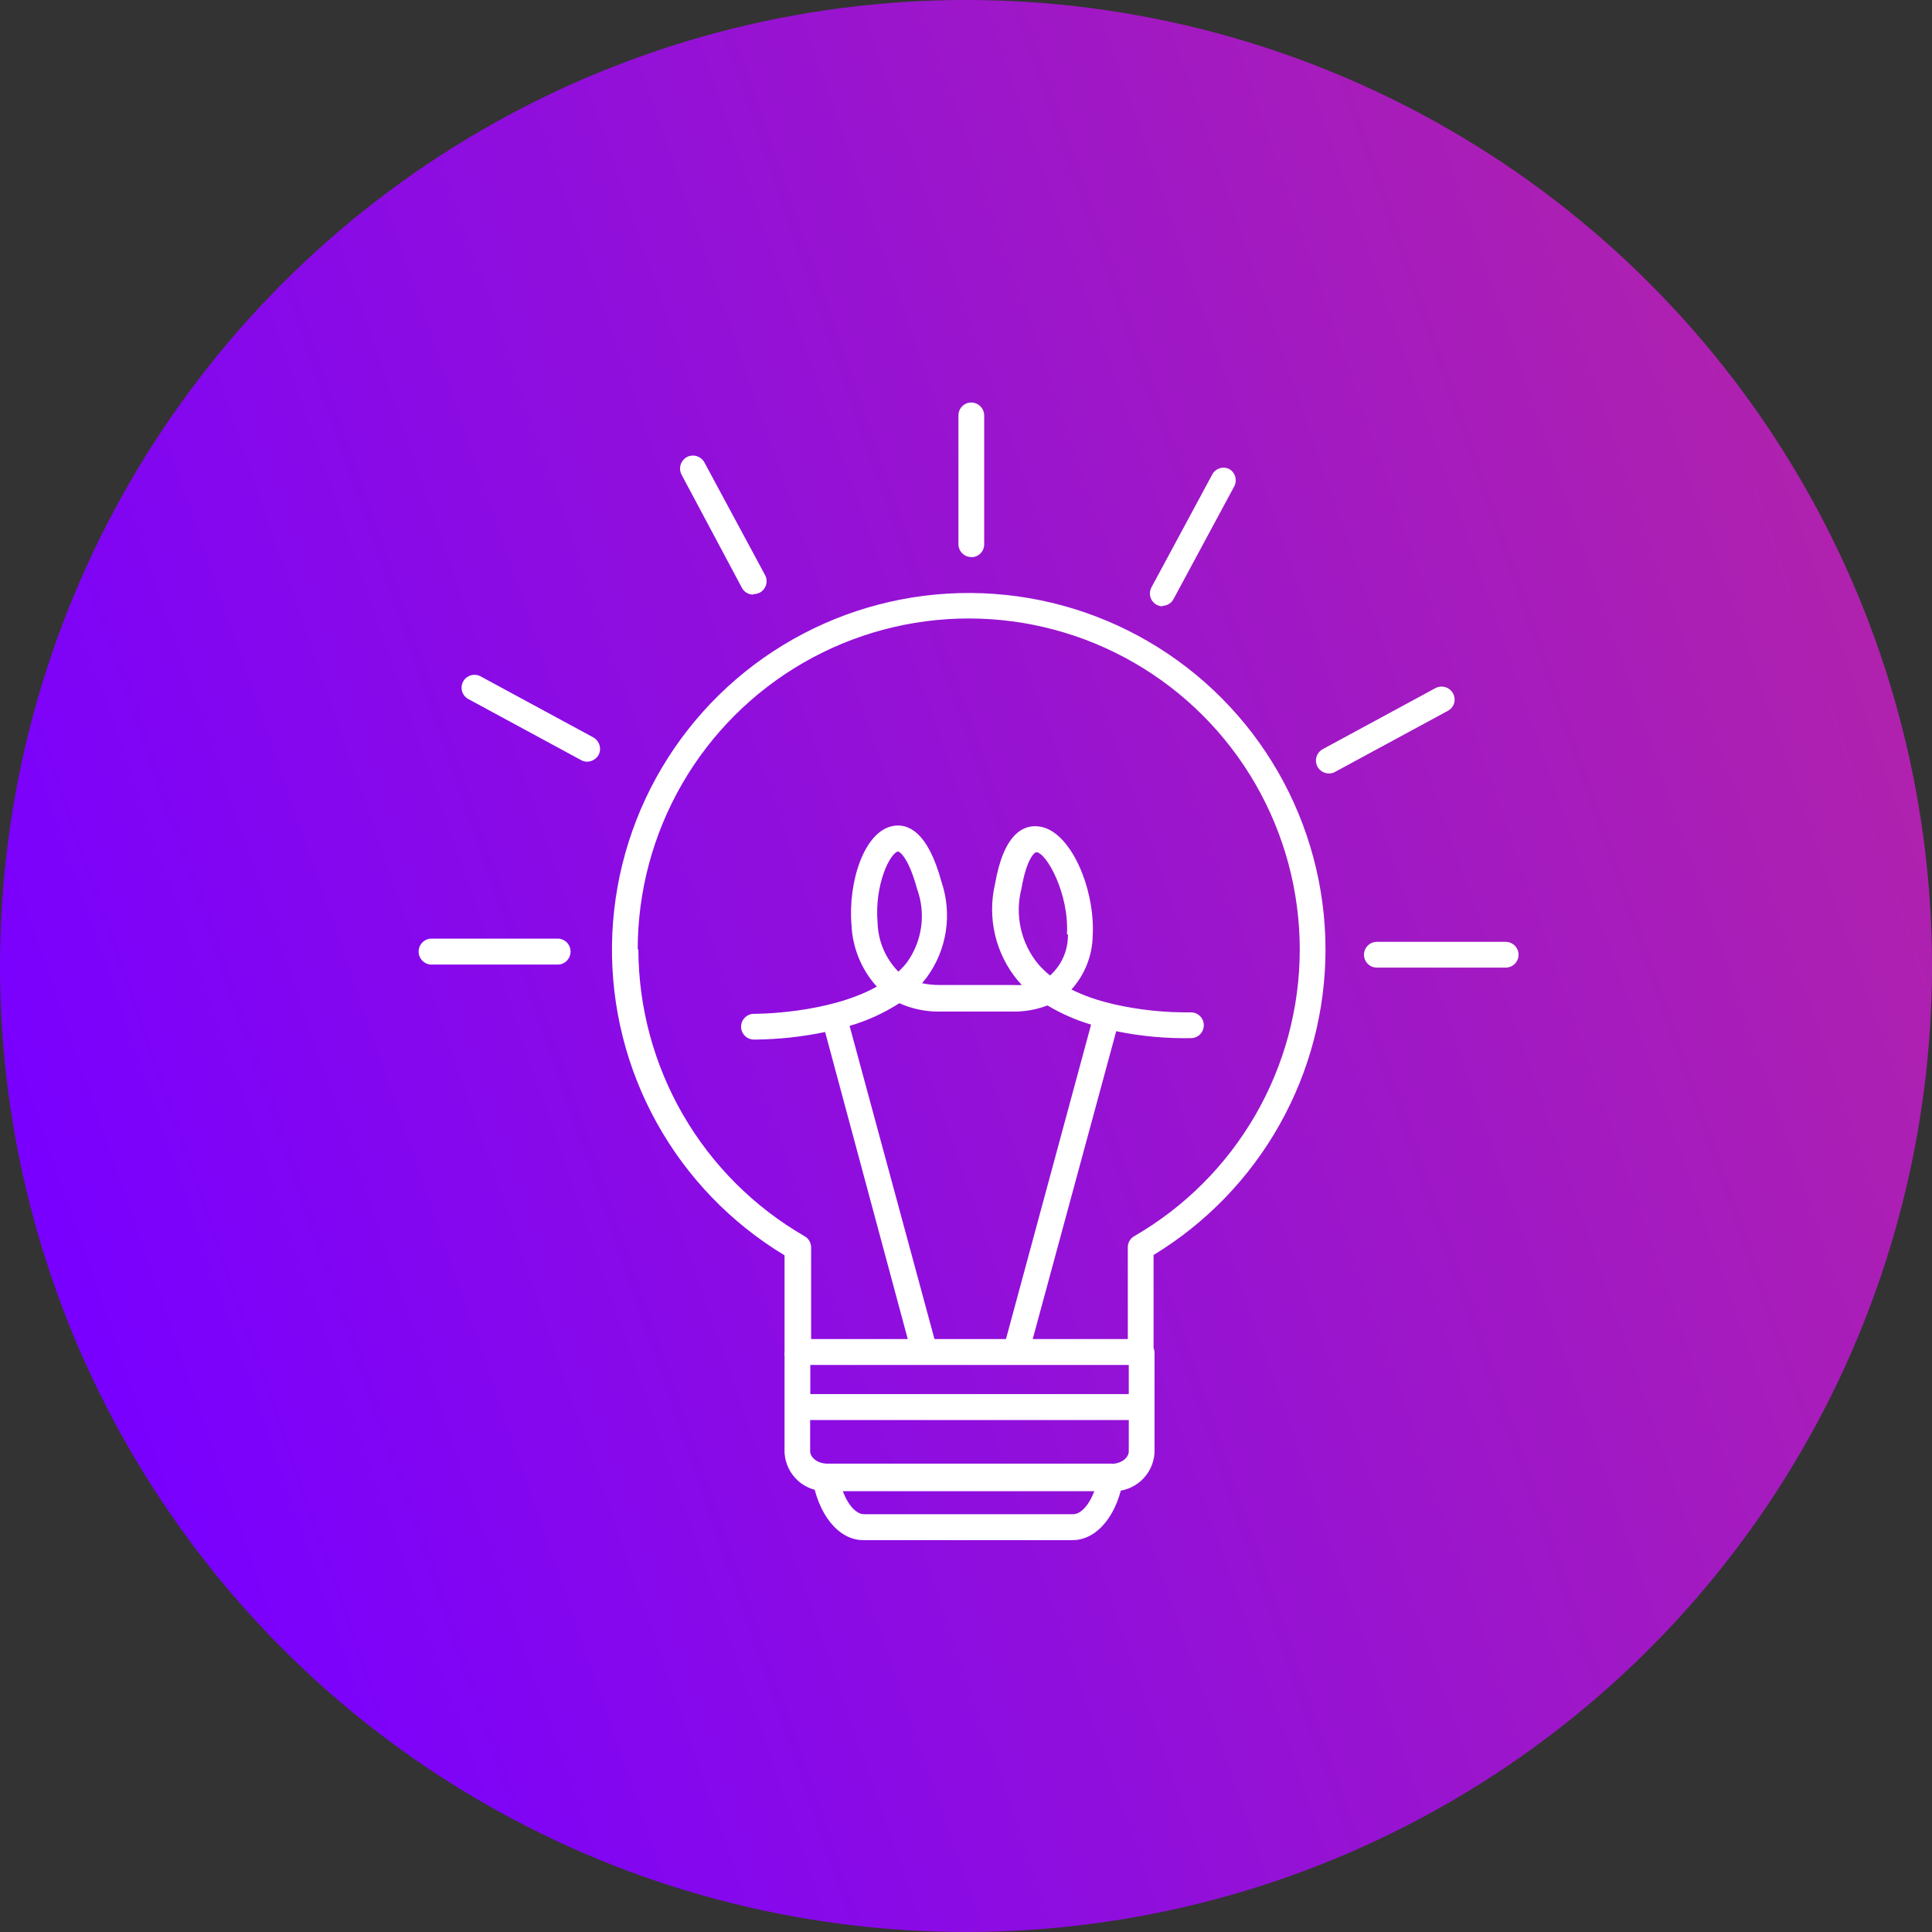 <?xml version="1.0" encoding="UTF-8"?> <svg xmlns="http://www.w3.org/2000/svg" width="120" height="120" viewBox="0 0 120 120" fill="none"><rect x="0" y="0" width="120" height="120" fill="#333333" stroke="none"/> <circle cx="60" cy="60" r="60" fill="url(#paint0_linear_2464_144)"></circle> <path d="M34.72 59.91H26.72C26.522 59.888 26.339 59.794 26.206 59.645C26.073 59.497 26 59.304 26 59.105C26 58.906 26.073 58.714 26.206 58.565C26.339 58.416 26.522 58.322 26.72 58.3H34.72C34.918 58.322 35.101 58.416 35.234 58.565C35.367 58.714 35.44 58.906 35.44 59.105C35.44 59.304 35.367 59.497 35.234 59.645C35.101 59.794 34.918 59.888 34.72 59.91Z" fill="white"></path> <path d="M93.52 60.1H85.52C85.308 60.1 85.104 60.016 84.954 59.866C84.804 59.716 84.72 59.512 84.72 59.3C84.72 59.088 84.804 58.884 84.954 58.734C85.104 58.584 85.308 58.5 85.52 58.5H93.52C93.732 58.5 93.935 58.584 94.085 58.734C94.235 58.884 94.32 59.088 94.32 59.3C94.32 59.512 94.235 59.716 94.085 59.866C93.935 60.016 93.732 60.1 93.52 60.1Z" fill="white"></path> <path d="M82.54 48.04C82.395 48.039 82.253 47.999 82.128 47.926C82.004 47.852 81.901 47.746 81.83 47.62C81.731 47.431 81.709 47.211 81.771 47.007C81.833 46.803 81.973 46.632 82.16 46.53L89.16 42.74C89.349 42.64 89.569 42.619 89.773 42.681C89.977 42.743 90.148 42.883 90.25 43.07C90.301 43.162 90.333 43.263 90.344 43.367C90.356 43.471 90.346 43.576 90.316 43.677C90.287 43.778 90.237 43.871 90.171 43.952C90.104 44.033 90.022 44.101 89.93 44.15L82.93 47.94C82.814 48.006 82.683 48.041 82.55 48.04" fill="white"></path> <path d="M72.22 37.66C72.091 37.66 71.965 37.629 71.85 37.57C71.756 37.521 71.673 37.453 71.606 37.371C71.538 37.29 71.488 37.196 71.457 37.094C71.427 36.993 71.416 36.886 71.427 36.781C71.438 36.675 71.469 36.573 71.52 36.48L75.29 29.48C75.384 29.298 75.545 29.16 75.738 29.093C75.932 29.026 76.144 29.036 76.33 29.12C76.517 29.222 76.657 29.393 76.719 29.597C76.781 29.801 76.76 30.021 76.66 30.21L72.89 37.21C72.822 37.339 72.719 37.446 72.594 37.52C72.469 37.594 72.326 37.632 72.18 37.63" fill="white"></path> <path d="M36.47 47.31C36.337 47.311 36.205 47.276 36.09 47.21L29.09 43.42C28.903 43.319 28.764 43.148 28.703 42.945C28.642 42.741 28.664 42.522 28.765 42.335C28.866 42.148 29.037 42.009 29.24 41.948C29.444 41.887 29.663 41.909 29.85 42.01L36.85 45.8C37.035 45.904 37.173 46.075 37.235 46.278C37.297 46.482 37.277 46.701 37.18 46.89C37.108 47.015 37.004 47.12 36.88 47.193C36.756 47.267 36.614 47.307 36.47 47.31Z" fill="white"></path> <path d="M46.781 36.93C46.637 36.93 46.495 36.892 46.372 36.818C46.249 36.743 46.148 36.637 46.081 36.51L42.331 29.48C42.234 29.291 42.214 29.072 42.275 28.868C42.337 28.665 42.475 28.494 42.66 28.39C42.849 28.291 43.069 28.269 43.273 28.331C43.477 28.393 43.649 28.533 43.751 28.72L47.52 35.72C47.62 35.909 47.641 36.129 47.579 36.333C47.518 36.537 47.378 36.708 47.191 36.81C47.072 36.869 46.942 36.9 46.81 36.9" fill="white"></path> <path d="M60.33 34.6C60.118 34.6 59.915 34.516 59.765 34.366C59.615 34.216 59.53 34.012 59.53 33.8V25.8C59.53 25.588 59.615 25.384 59.765 25.234C59.915 25.084 60.118 25 60.33 25C60.543 25.003 60.747 25.089 60.897 25.241C61.046 25.392 61.13 25.597 61.13 25.81V33.81C61.13 34.022 61.046 34.226 60.896 34.376C60.746 34.526 60.542 34.61 60.33 34.61" fill="white"></path> <path d="M73.94 62.88C72.346 62.898 70.755 62.73 69.2 62.38L68.69 62.25C67.951 62.061 67.234 61.797 66.55 61.46C67.378 60.542 67.847 59.356 67.87 58.12C68.03 55.26 66.52 51.56 64.51 51.33C63.58 51.22 62.35 51.75 61.8 54.92C61.558 55.962 61.562 57.047 61.81 58.088C62.058 59.129 62.544 60.099 63.23 60.92L63.47 61.18C63.287 61.191 63.103 61.191 62.92 61.18H58.37C58.001 61.182 57.632 61.145 57.27 61.07L57.56 60.71C58.178 59.868 58.584 58.889 58.744 57.857C58.904 56.825 58.814 55.77 58.48 54.78C57.62 51.61 56.37 51.14 55.48 51.3C53.66 51.62 52.66 54.82 52.89 57.48C52.958 58.89 53.513 60.233 54.46 61.28C51.4 62.99 46.9 62.97 46.83 62.97C46.618 62.97 46.415 63.054 46.265 63.204C46.115 63.354 46.03 63.558 46.03 63.77C46.03 63.982 46.115 64.186 46.265 64.336C46.415 64.486 46.618 64.57 46.83 64.57H46.9C48.362 64.556 49.819 64.399 51.25 64.1L56.6 83.98C56.646 84.149 56.746 84.298 56.886 84.405C57.025 84.511 57.195 84.57 57.37 84.57C57.44 84.58 57.511 84.58 57.58 84.57C57.684 84.543 57.782 84.496 57.867 84.431C57.953 84.366 58.024 84.284 58.078 84.191C58.131 84.098 58.165 83.995 58.177 83.888C58.19 83.781 58.181 83.673 58.15 83.57L52.77 63.72C53.863 63.401 54.904 62.926 55.86 62.31C56.649 62.665 57.506 62.843 58.37 62.83H62.92C63.651 62.84 64.378 62.711 65.06 62.45C65.91 62.958 66.821 63.358 67.77 63.64L62.41 83.44C62.381 83.542 62.373 83.65 62.385 83.755C62.398 83.861 62.431 83.963 62.483 84.056C62.535 84.149 62.605 84.231 62.688 84.296C62.772 84.362 62.868 84.411 62.97 84.44H63.19C63.365 84.439 63.536 84.382 63.675 84.275C63.814 84.168 63.914 84.019 63.96 83.85L69.33 64.05C70.866 64.366 72.433 64.51 74 64.48C74.212 64.472 74.413 64.38 74.557 64.224C74.702 64.069 74.778 63.862 74.77 63.65C74.762 63.438 74.67 63.237 74.515 63.093C74.359 62.949 74.152 62.872 73.94 62.88ZM56.33 59.78C56.169 59.984 55.992 60.175 55.8 60.35C55.011 59.546 54.55 58.476 54.51 57.35C54.3 54.94 55.29 52.97 55.78 52.89C55.88 52.89 56.44 53.28 56.96 55.21C57.236 55.965 57.323 56.777 57.213 57.573C57.103 58.37 56.8 59.127 56.33 59.78ZM66.33 58.04C66.34 58.52 66.246 58.996 66.054 59.436C65.863 59.877 65.578 60.27 65.22 60.59C64.961 60.381 64.72 60.15 64.5 59.9C63.966 59.258 63.591 58.498 63.407 57.682C63.222 56.867 63.234 56.02 63.44 55.21C63.77 53.31 64.26 52.93 64.38 52.93C65.02 53 66.41 55.52 66.27 58.03L66.33 58.04Z" fill="white"></path> <path d="M68.2 91.78C67.94 93.15 67.25 94.05 66.66 94.05H53.66C53.06 94.05 52.38 93.15 52.12 91.78H50.45C50.79 94.04 52.07 95.66 53.62 95.66H66.62C68.17 95.66 69.45 94.04 69.78 91.78H68.2Z" fill="white"></path> <path d="M82.33 58.97C82.326 55.099 81.308 51.296 79.378 47.94C77.447 44.585 74.671 41.794 71.326 39.845C67.981 37.896 64.184 36.857 60.313 36.832C56.442 36.807 52.632 37.796 49.262 39.702C45.892 41.607 43.08 44.362 41.106 47.693C39.133 51.023 38.066 54.812 38.012 58.683C37.958 62.554 38.919 66.371 40.8 69.755C42.68 73.139 45.414 75.972 48.73 77.97V83.97C48.715 84.059 48.715 84.151 48.73 84.24V90.24C48.771 90.909 49.075 91.534 49.575 91.98C50.075 92.425 50.731 92.656 51.4 92.62H69.04C69.709 92.656 70.365 92.425 70.865 91.98C71.365 91.534 71.668 90.909 71.71 90.24V84.03C71.71 83.93 71.69 83.832 71.65 83.74V77.95C74.909 75.969 77.604 73.182 79.475 69.858C81.345 66.534 82.328 62.784 82.33 58.97ZM39.61 58.97C39.611 55.361 40.561 51.816 42.366 48.691C44.171 45.566 46.767 42.971 49.893 41.167C53.018 39.364 56.564 38.414 60.173 38.414C63.781 38.415 67.327 39.365 70.452 41.17C73.577 42.975 76.172 45.571 77.976 48.696C79.78 51.822 80.73 55.367 80.73 58.976C80.73 62.584 79.779 66.13 77.975 69.255C76.17 72.38 73.575 74.976 70.45 76.78C70.328 76.849 70.227 76.95 70.156 77.071C70.086 77.192 70.049 77.33 70.05 77.47V83.17H50.38V77.47C50.378 77.329 50.34 77.191 50.267 77.07C50.196 76.949 50.093 76.849 49.97 76.78C46.842 74.974 44.242 72.379 42.431 69.253C40.62 66.128 39.661 62.582 39.65 58.97H39.61ZM50.33 84.78H70.11V86.59H50.33V84.78ZM69.05 90.91H51.39C50.81 90.91 50.32 90.55 50.32 90.13V88.2H70.11V90.14C70.11 90.56 69.62 90.92 69.04 90.92L69.05 90.91Z" fill="white"></path> <defs> <linearGradient id="paint0_linear_2464_144" x1="6.145" y1="85.663" x2="120" y2="46.265" gradientUnits="userSpaceOnUse"> <stop stop-color="#7900FF"></stop> <stop offset="1" stop-color="#B022AD"></stop> </linearGradient> </defs> </svg> 
